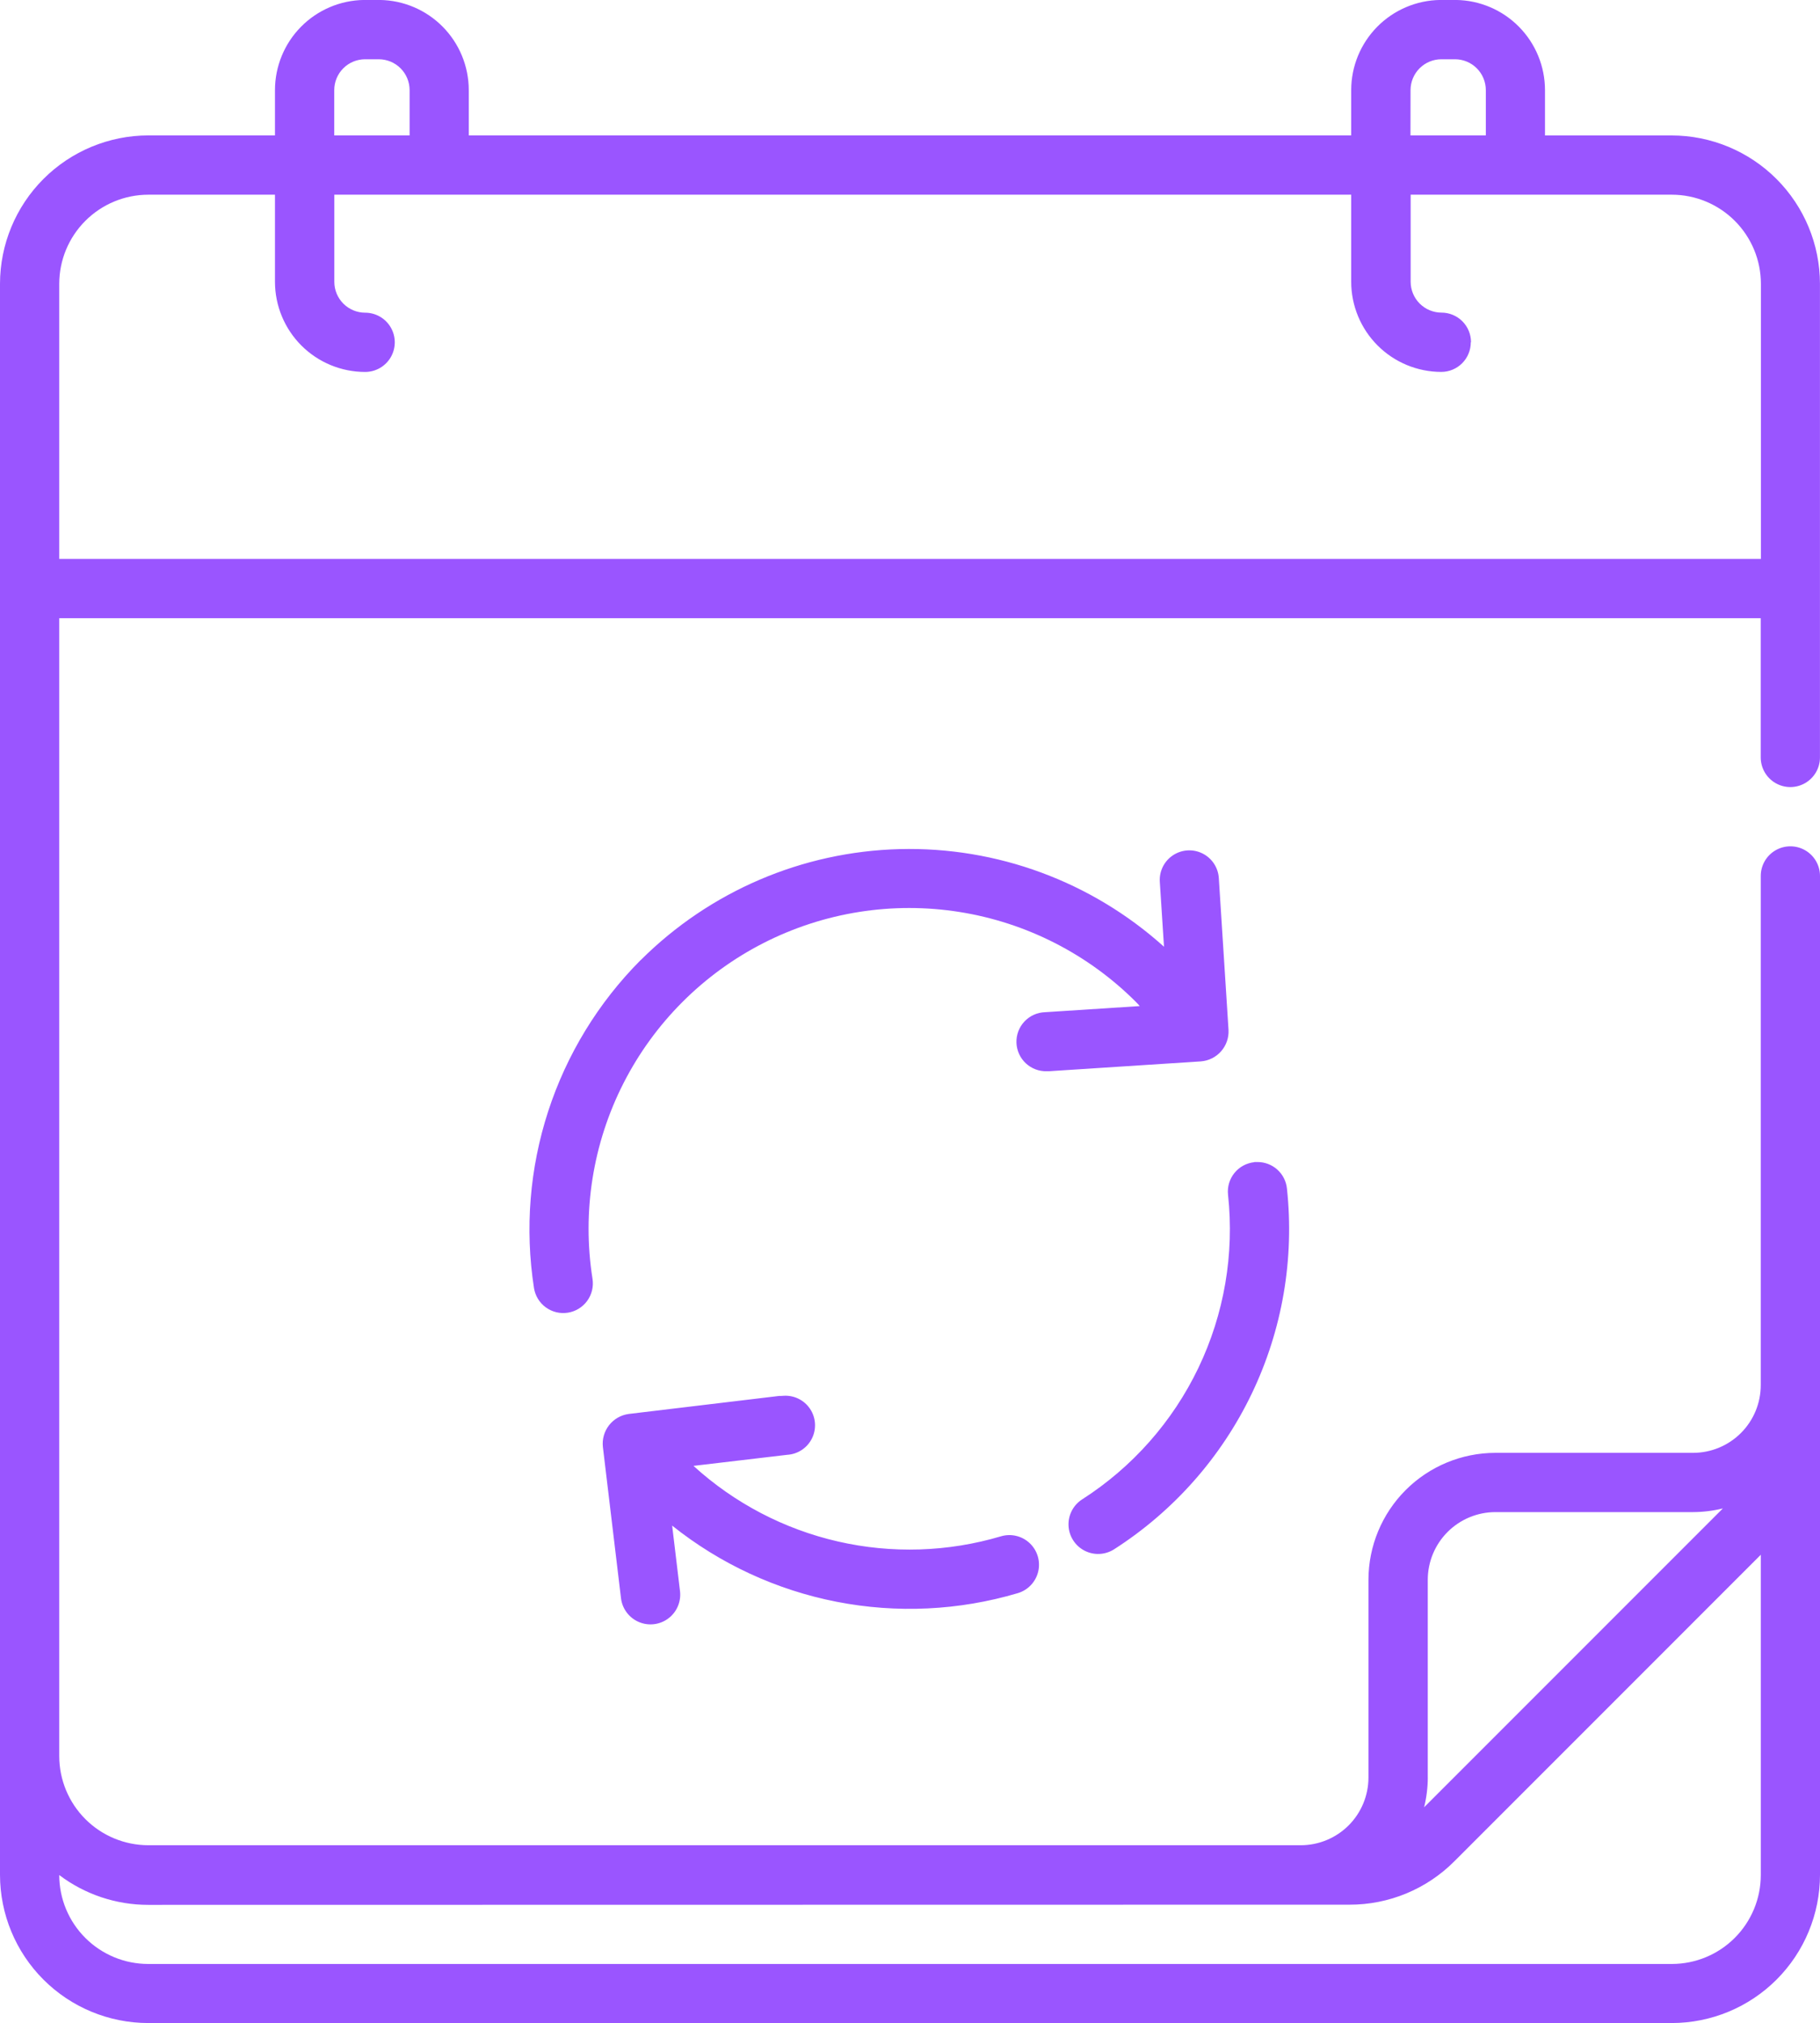 <svg xmlns="http://www.w3.org/2000/svg" width="49.343" height="54.831" viewBox="0 0 49.343 54.831"><defs><clipPath id="a"><path data-name="Path 2788" d="M21.145 37.833l-4.1.491a.813.813 0 00-.7.893l.491 4.1a.8.8 0 101.6-.191l-.213-1.776a10.317 10.317 0 009.37 1.831.8.8 0 00-.455-1.541 8.7 8.7 0 01-8.337-1.909l2.542-.3a.8.8 0 00-.095-1.6.845.845 0 00-.1.006m12.86-6.337a.8.8 0 00-.714.884 8.694 8.694 0 01-3.955 8.255.8.8 0 10.866 1.353 10.3 10.3 0 004.686-9.778.8.8 0 00-.8-.718.835.835 0 00-.085 0m-16.64-5.471a10.346 10.346 0 00-2.889 8.885.8.8 0 001.587-.248A8.693 8.693 0 0130.8 27.16c.035.035.069.073.1.109l-2.568.166a.8.8 0 00.051 1.6h.053l4.121-.267a.812.812 0 00.75-.853l-.263-4.115a.8.8 0 10-1.6.1l.114 1.761a10.315 10.315 0 00-14.188.363m19.218 25.6a4 4 0 002.844-1.178l8.306-8.306v8.681a2.412 2.412 0 01-2.41 2.41H4.016a2.412 2.412 0 01-2.41-2.41 4 4 0 002.415.808zm2.121-3.44v-5.366a1.836 1.836 0 011.834-1.834H45.9a3.435 3.435 0 00.81-.1l-8.1 8.1a3.435 3.435 0 00.1-.81m1.171-38.9a.8.8 0 00-.8-.8.837.837 0 01-.836-.836v-2.36h7.081a2.418 2.418 0 012.415 2.415v7.457H1.606V7.693a2.418 2.418 0 012.415-2.415h3.434v2.361A2.445 2.445 0 009.9 10.082a.8.8 0 000-1.606.837.837 0 01-.836-.836V5.278h27.569v2.361a2.445 2.445 0 002.442 2.442.8.8 0 00.8-.8M9.9 1.607h.369a.837.837 0 01.836.836v1.228H9.062V2.443a.837.837 0 01.838-.836m28.342.836a.837.837 0 01.836-.836h.369a.837.837 0 01.836.836v1.228H38.24zM39.046 0a2.445 2.445 0 00-2.413 2.442v1.229H12.709V2.443A2.445 2.445 0 0010.3 0h-.432a2.445 2.445 0 00-2.413 2.443v1.228H4.021A4.026 4.026 0 000 7.693v43.123a4.02 4.02 0 004.016 4.016h41.311a4.02 4.02 0 004.016-4.016V23.742a.8.8 0 10-1.606 0v13.8a1.836 1.836 0 01-1.837 1.836h-5.359a3.444 3.444 0 00-3.44 3.44v5.361a1.836 1.836 0 01-1.834 1.834H4.021A2.418 2.418 0 011.606 47.6V16.756h46.13v3.774a.8.8 0 001.606 0V7.693a4.026 4.026 0 00-4.021-4.021h-3.434V2.443A2.445 2.445 0 0039.475 0z" transform="translate(0 -.001)" fill="#9a55ff"/></clipPath></defs><g data-name="Group 1994" clip-path="url(#a)"><path data-name="Rectangle 1220" fill="#9a55ff" d="M0 0h49.343v54.831H0z"/></g></svg>